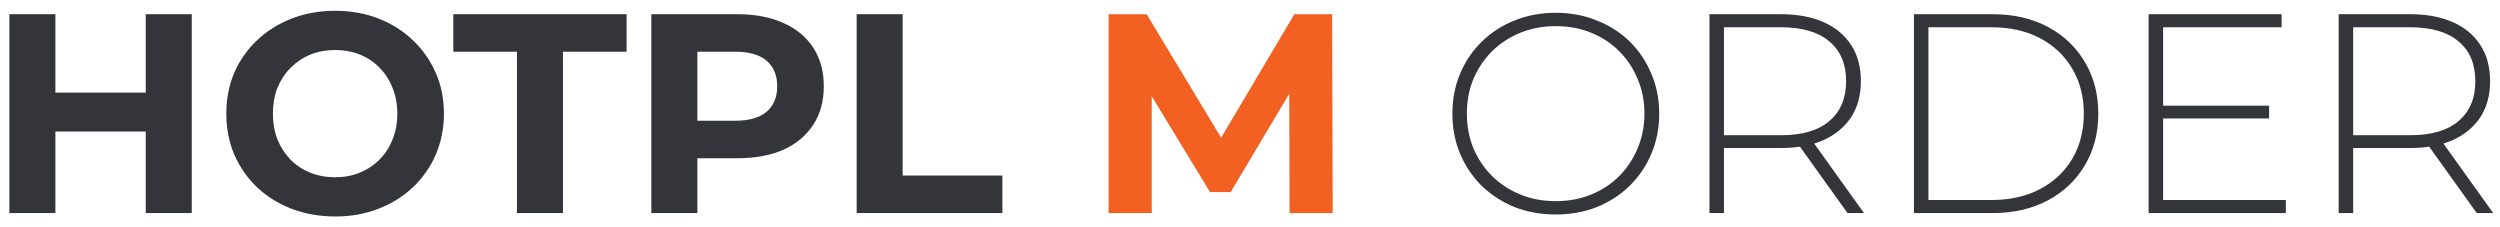 <svg width="176" height="16" viewBox="0 0 176 16" fill="none" xmlns="http://www.w3.org/2000/svg">
<path d="M10.26 1H13.5V15H10.26V1ZM3.9 15H0.66V1H3.9V15ZM10.5 9.26H3.66V6.52H10.5V9.26ZM23.612 15.24C22.506 15.24 21.479 15.06 20.532 14.7C19.599 14.34 18.786 13.833 18.092 13.18C17.412 12.527 16.879 11.76 16.492 10.88C16.119 10 15.932 9.04 15.932 8C15.932 6.96 16.119 6 16.492 5.12C16.879 4.24 17.419 3.473 18.112 2.82C18.806 2.167 19.619 1.66 20.552 1.3C21.486 0.94 22.499 0.76 23.592 0.76C24.699 0.76 25.712 0.94 26.632 1.3C27.566 1.66 28.372 2.167 29.052 2.82C29.746 3.473 30.286 4.24 30.672 5.12C31.059 5.987 31.252 6.947 31.252 8C31.252 9.04 31.059 10.007 30.672 10.9C30.286 11.78 29.746 12.547 29.052 13.2C28.372 13.84 27.566 14.34 26.632 14.7C25.712 15.06 24.706 15.24 23.612 15.24ZM23.592 12.48C24.219 12.48 24.792 12.373 25.312 12.16C25.846 11.947 26.312 11.64 26.712 11.24C27.112 10.84 27.419 10.367 27.632 9.82C27.859 9.273 27.972 8.667 27.972 8C27.972 7.333 27.859 6.727 27.632 6.18C27.419 5.633 27.112 5.16 26.712 4.76C26.326 4.36 25.866 4.053 25.332 3.84C24.799 3.627 24.219 3.52 23.592 3.52C22.966 3.52 22.386 3.627 21.852 3.84C21.332 4.053 20.872 4.36 20.472 4.76C20.072 5.16 19.759 5.633 19.532 6.18C19.319 6.727 19.212 7.333 19.212 8C19.212 8.653 19.319 9.26 19.532 9.82C19.759 10.367 20.066 10.84 20.452 11.24C20.852 11.64 21.319 11.947 21.852 12.16C22.386 12.373 22.966 12.48 23.592 12.48ZM36.392 15V3.64H31.912V1H44.112V3.64H39.632V15H36.392ZM45.855 15V1H51.915C53.169 1 54.249 1.207 55.155 1.62C56.062 2.02 56.762 2.6 57.255 3.36C57.749 4.12 57.995 5.027 57.995 6.08C57.995 7.12 57.749 8.02 57.255 8.78C56.762 9.54 56.062 10.127 55.155 10.54C54.249 10.94 53.169 11.14 51.915 11.14H47.655L49.095 9.68V15H45.855ZM49.095 10.04L47.655 8.5H51.735C52.735 8.5 53.482 8.287 53.975 7.86C54.469 7.433 54.715 6.84 54.715 6.08C54.715 5.307 54.469 4.707 53.975 4.28C53.482 3.853 52.735 3.64 51.735 3.64H47.655L49.095 2.1V10.04ZM60.308 15V1H63.548V12.36H70.568V15H60.308ZM109.528 15.1C108.488 15.1 107.522 14.927 106.628 14.58C105.748 14.22 104.975 13.72 104.308 13.08C103.655 12.427 103.148 11.673 102.788 10.82C102.428 9.953 102.248 9.013 102.248 8C102.248 6.987 102.428 6.053 102.788 5.2C103.148 4.333 103.655 3.58 104.308 2.94C104.975 2.287 105.748 1.787 106.628 1.44C107.522 1.08 108.488 0.9 109.528 0.9C110.568 0.9 111.528 1.08 112.408 1.44C113.302 1.787 114.075 2.28 114.728 2.92C115.382 3.56 115.888 4.313 116.248 5.18C116.622 6.033 116.808 6.973 116.808 8C116.808 9.027 116.622 9.973 116.248 10.84C115.888 11.693 115.382 12.44 114.728 13.08C114.075 13.72 113.302 14.22 112.408 14.58C111.528 14.927 110.568 15.1 109.528 15.1ZM109.528 14.16C110.422 14.16 111.248 14.007 112.008 13.7C112.768 13.393 113.428 12.96 113.988 12.4C114.548 11.84 114.982 11.187 115.288 10.44C115.608 9.693 115.768 8.88 115.768 8C115.768 7.107 115.608 6.293 115.288 5.56C114.982 4.813 114.548 4.16 113.988 3.6C113.428 3.04 112.768 2.607 112.008 2.3C111.248 1.993 110.422 1.84 109.528 1.84C108.635 1.84 107.808 1.993 107.048 2.3C106.288 2.607 105.622 3.04 105.048 3.6C104.488 4.16 104.048 4.813 103.728 5.56C103.422 6.293 103.268 7.107 103.268 8C103.268 8.88 103.422 9.693 103.728 10.44C104.048 11.187 104.488 11.84 105.048 12.4C105.622 12.96 106.288 13.393 107.048 13.7C107.808 14.007 108.635 14.16 109.528 14.16ZM120.346 15V1H125.366C126.54 1 127.546 1.187 128.386 1.56C129.226 1.933 129.873 2.473 130.326 3.18C130.78 3.873 131.006 4.72 131.006 5.72C131.006 6.693 130.78 7.533 130.326 8.24C129.873 8.933 129.226 9.473 128.386 9.86C127.546 10.233 126.54 10.42 125.366 10.42H120.906L121.366 9.94V15H120.346ZM130.066 15L126.426 9.92H127.586L131.226 15H130.066ZM121.366 10L120.906 9.52H125.366C126.873 9.52 128.013 9.187 128.786 8.52C129.573 7.853 129.966 6.92 129.966 5.72C129.966 4.507 129.573 3.573 128.786 2.92C128.013 2.253 126.873 1.92 125.366 1.92H120.906L121.366 1.42V10ZM134.741 15V1H140.281C141.761 1 143.061 1.3 144.181 1.9C145.301 2.5 146.167 3.327 146.781 4.38C147.407 5.433 147.721 6.64 147.721 8C147.721 9.36 147.407 10.567 146.781 11.62C146.167 12.673 145.301 13.5 144.181 14.1C143.061 14.7 141.761 15 140.281 15H134.741ZM135.761 14.08H140.201C141.521 14.08 142.667 13.82 143.641 13.3C144.614 12.78 145.367 12.067 145.901 11.16C146.434 10.24 146.701 9.187 146.701 8C146.701 6.813 146.434 5.767 145.901 4.86C145.367 3.94 144.614 3.22 143.641 2.7C142.667 2.18 141.521 1.92 140.201 1.92H135.761V14.08ZM152.164 7.44H159.744V8.34H152.164V7.44ZM152.284 14.08H160.924V15H151.264V1H160.624V1.92H152.284V14.08ZM164.643 15V1H169.663C170.836 1 171.843 1.187 172.683 1.56C173.523 1.933 174.17 2.473 174.623 3.18C175.076 3.873 175.303 4.72 175.303 5.72C175.303 6.693 175.076 7.533 174.623 8.24C174.17 8.933 173.523 9.473 172.683 9.86C171.843 10.233 170.836 10.42 169.663 10.42H165.203L165.663 9.94V15H164.643ZM174.363 15L170.723 9.92H171.883L175.523 15H174.363ZM165.663 10L165.203 9.52H169.663C171.17 9.52 172.31 9.187 173.083 8.52C173.87 7.853 174.263 6.92 174.263 5.72C174.263 4.507 173.87 3.573 173.083 2.92C172.31 2.253 171.17 1.92 169.663 1.92H165.203L165.663 1.42V10Z" fill="#33353B"/>
<path d="M78.043 15V1H80.723L86.683 10.88H85.263L91.123 1H93.783L93.823 15H90.783L90.763 5.66H91.323L86.643 13.52H85.183L80.403 5.66H81.083V15H78.043Z" fill="#F26122"/>
</svg>
